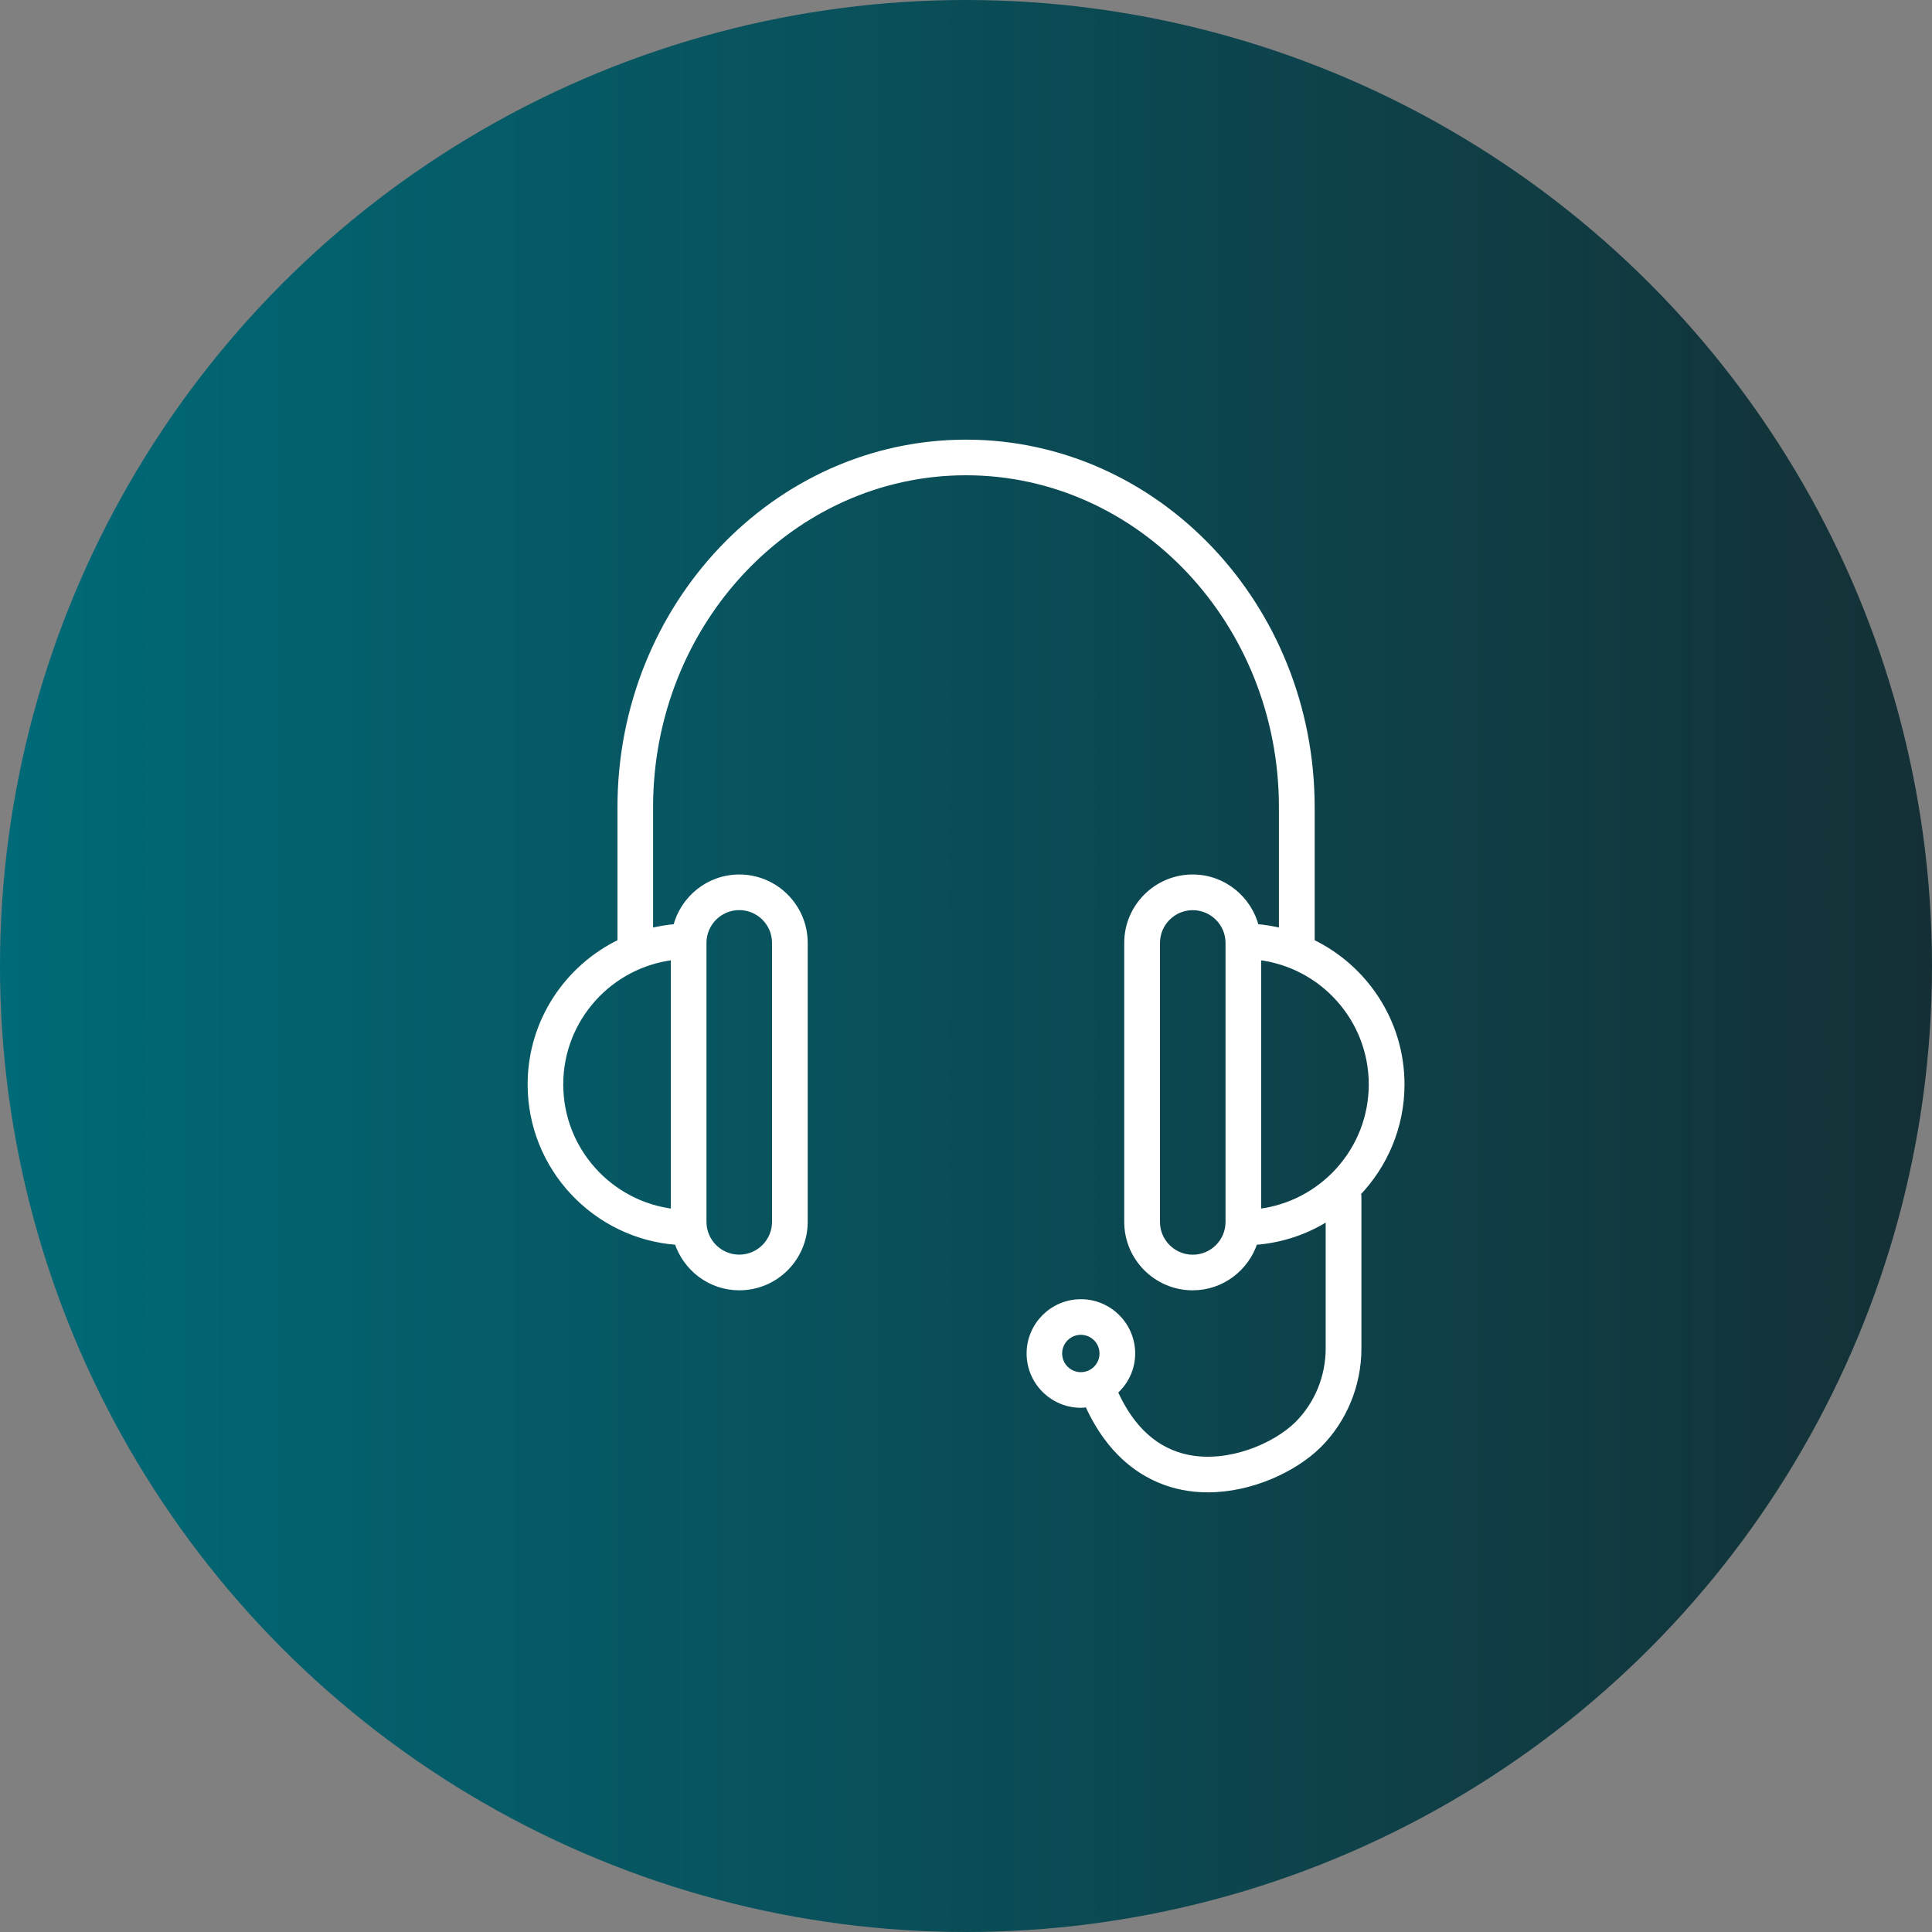 <svg xmlns="http://www.w3.org/2000/svg" xmlns:xlink="http://www.w3.org/1999/xlink" id="Ebene_1" viewBox="0 0 300 300"><rect x="0" y="0" width="300" height="300" fill="#808080" stroke="none"/><defs><style>      .cls-1 {        fill: #fff;        stroke: #fff;        stroke-miterlimit: 10;      }      .cls-2 {        fill: url(#Unbenannter_Verlauf_14);      }    </style><linearGradient id="Unbenannter_Verlauf_14" data-name="Unbenannter Verlauf 14" x1="0" y1="150" x2="300" y2="150" gradientUnits="userSpaceOnUse"><stop offset="0" stop-color="#006a78"></stop><stop offset="1" stop-color="#143036"></stop></linearGradient></defs><circle class="cls-2" cx="150" cy="150" r="150"></circle><path class="cls-1" d="M150,68.77c-29.57,0-53.62,25.38-53.62,56.58v20.96c-8.24,3.95-13.95,12.35-13.95,22.08,0,12.93,10.07,23.53,22.77,24.42,1.31,4.07,5.09,7.05,9.6,7.05,5.58,0,10.12-4.54,10.12-10.13v-43.32c0-5.58-4.54-10.12-10.12-10.12-4.74,0-8.7,3.29-9.8,7.69-1.4.11-2.76.35-4.09.68v-19.32c0-28.7,22.02-52.04,49.09-52.04s49.09,23.35,49.09,52.04v19.32c-1.33-.34-2.69-.57-4.09-.68-1.1-4.4-5.06-7.69-9.8-7.69-5.58,0-10.13,4.54-10.13,10.12v43.32c0,5.58,4.54,10.13,10.13,10.13,4.5,0,8.29-2.98,9.6-7.05,4.24-.3,8.18-1.67,11.55-3.86v20.45c0,4.43-1.77,8.72-4.84,11.77-3.52,3.48-10.69,6.5-17.01,5.24-5.01-1-8.86-4.47-11.46-10.3,1.66-1.45,2.73-3.56,2.73-5.94,0-4.37-3.56-7.93-7.93-7.93s-7.93,3.56-7.93,7.93,3.56,7.93,7.93,7.93c.37,0,.72-.06,1.07-.11,4.03,8.98,10.19,11.96,14.71,12.86,1.29.26,2.61.38,3.92.38,6.75,0,13.43-3.15,17.17-6.84,3.93-3.89,6.19-9.35,6.19-14.99v-23.58c0-.19-.06-.36-.11-.54,4.2-4.4,6.8-10.34,6.8-16.89,0-9.73-5.72-18.13-13.95-22.08v-20.96c0-31.2-24.05-56.58-53.62-56.58ZM109.2,146.41c0-3.08,2.51-5.59,5.59-5.59s5.59,2.51,5.59,5.59v43.32c0,3.09-2.51,5.59-5.59,5.59s-5.59-2.51-5.59-5.59v-43.32ZM104.67,148.55v39.68c-9.95-1.13-17.71-9.59-17.71-19.84s7.76-18.71,17.71-19.84ZM190.8,189.74c0,3.09-2.51,5.59-5.59,5.59s-5.59-2.51-5.59-5.59v-43.32c0-3.08,2.51-5.59,5.59-5.59s5.59,2.51,5.59,5.59v43.32ZM167.83,213.57c-1.87,0-3.4-1.52-3.4-3.4s1.52-3.4,3.4-3.4,3.4,1.52,3.4,3.4-1.52,3.4-3.4,3.4ZM213.04,168.39c0,10.25-7.76,18.71-17.71,19.84v-39.68c9.95,1.13,17.71,9.59,17.71,19.84Z"></path></svg>
